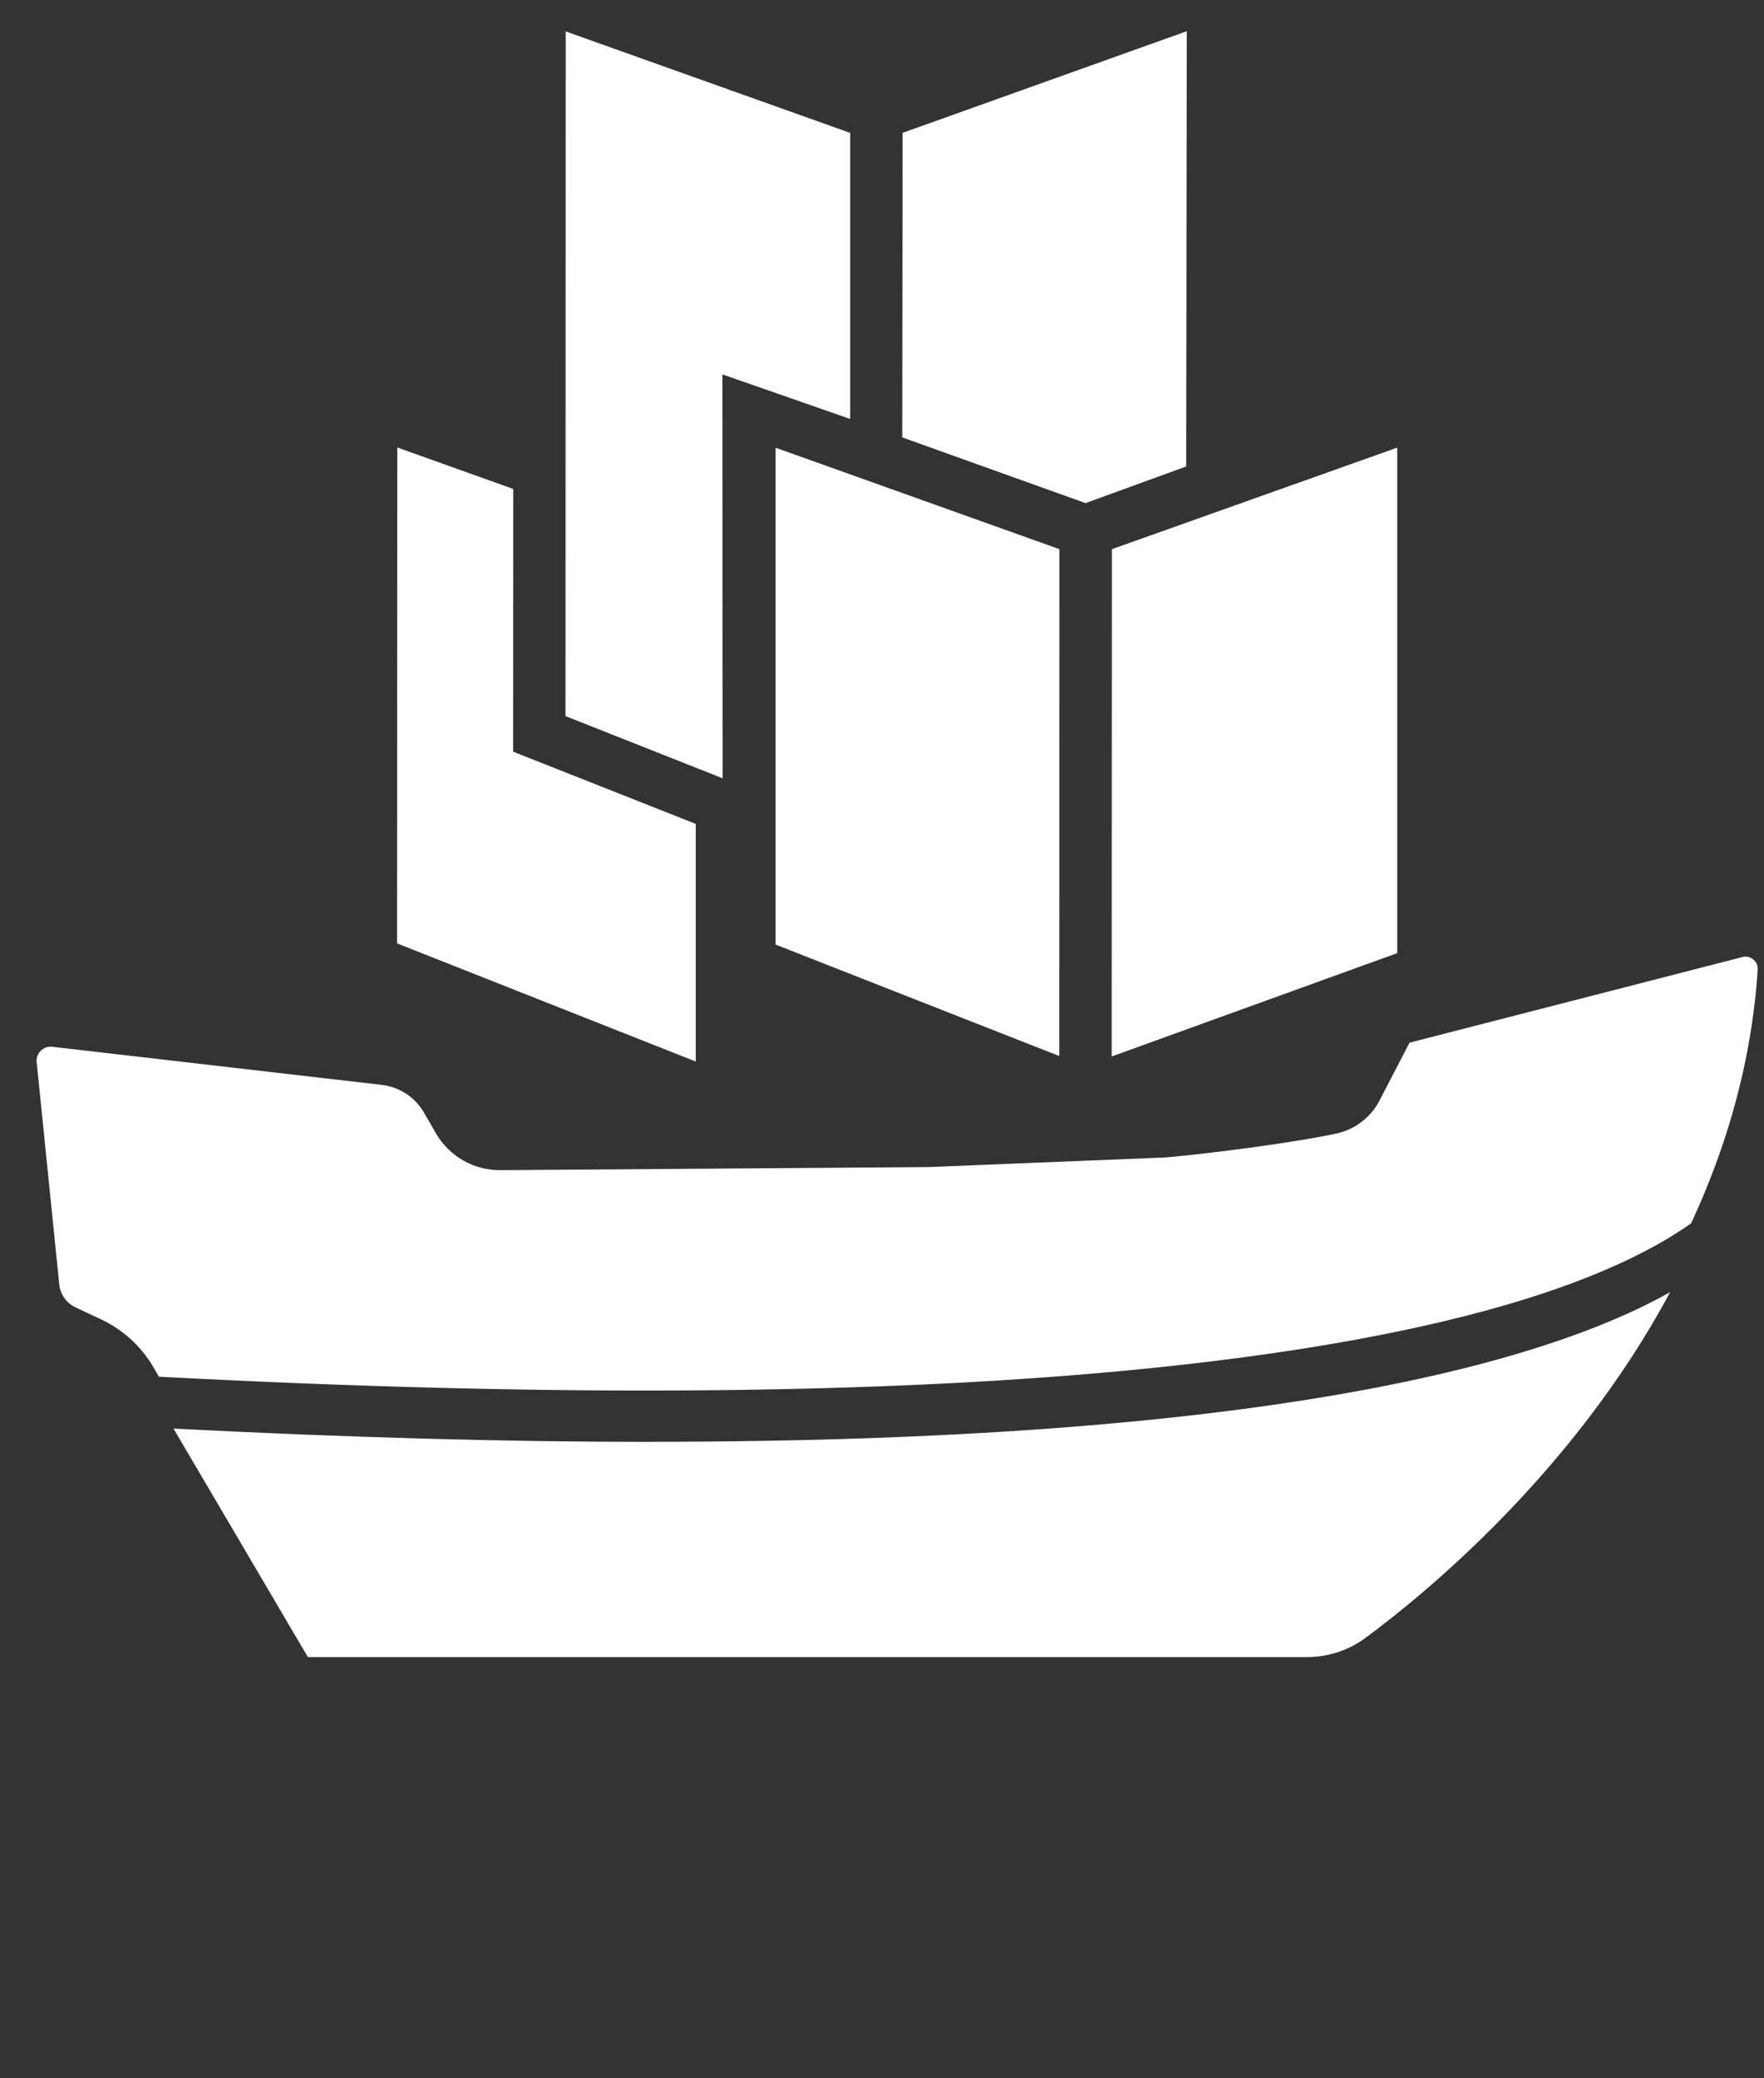 <svg xmlns="http://www.w3.org/2000/svg" width="45" height="53" viewBox="0 0 45 53" fill="none"><rect x="0" y="0" width="45" height="53" fill="#333333" stroke="none"/><g clip-path="url(#clip0_409_17209)"><path d="M3.91 34.862L4.054 35.108C24.659 36.196 34.638 34.565 39.401 32.971C41.157 32.383 42.341 31.763 43.141 31.196C44.04 29.263 44.685 27.099 44.84 24.727C44.853 24.523 44.666 24.361 44.465 24.402L35.957 26.59L35.191 28.067C34.967 28.498 34.562 28.806 34.087 28.908C32.681 29.208 29.924 29.521 29.61 29.522L23.679 29.762L12.761 29.841C12.087 29.846 11.462 29.488 11.123 28.905L10.815 28.372C10.589 27.98 10.188 27.718 9.738 27.666L1.331 26.694C1.106 26.668 0.913 26.858 0.935 27.083L1.512 32.756C1.538 33.01 1.695 33.23 1.925 33.339L2.58 33.647C3.135 33.907 3.599 34.332 3.911 34.86L3.91 34.862Z" fill="white"></path><path d="M16.574 36.77C12.989 36.77 8.957 36.665 4.426 36.431L7.854 42.258H33.343C33.881 42.258 34.404 42.087 34.837 41.766C36.384 40.622 40.152 37.528 42.606 32.952C39.309 34.802 32.143 36.768 16.572 36.768L16.574 36.77Z" fill="white"></path><path d="M21.688 3.389L14.431 0.801L14.426 18.262L18.435 19.848L18.429 9.548L21.688 10.684V3.389Z" fill="white"></path><path d="M19.785 11.417V24.088L27.023 26.931L27.025 14.004L19.785 11.417Z" fill="white"></path><path d="M28.364 14.005L28.359 26.942L35.644 24.306V11.415L28.364 14.005Z" fill="white"></path><path d="M30.275 0.796L23.025 3.388L23.016 11.154L27.692 12.83L30.26 11.896L30.275 0.796Z" fill="white"></path><path d="M10.134 11.411L10.129 24.058L17.749 27.071V21.011L13.09 19.169L13.093 12.469L10.134 11.411Z" fill="white"></path></g><defs><clipPath id="clip0_409_17209"><rect width="44.224" height="52" fill="white" transform="translate(0.777 0.736)"></rect></clipPath></defs></svg>
